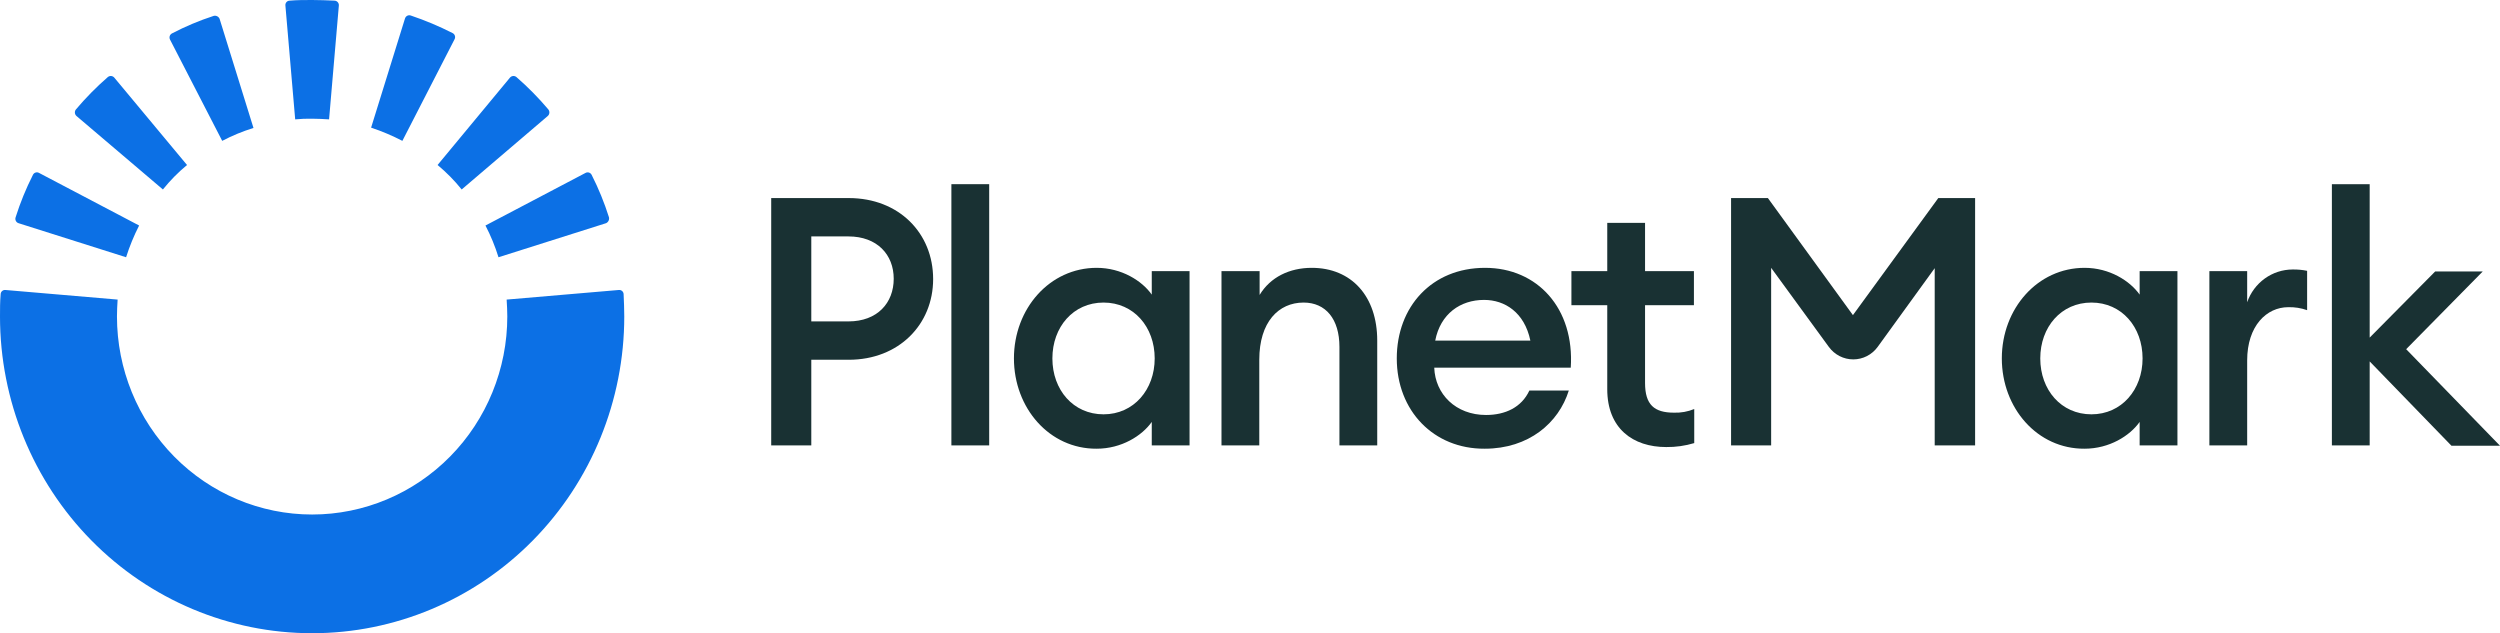 <?xml version="1.0" encoding="UTF-8"?>
<svg xmlns="http://www.w3.org/2000/svg" width="304" height="77" viewBox="0 0 304 77" fill="none">
  <g clip-path="url(#clip0_1313_1637)">
    <path d="M15.332 31.282L2.258 27.141C2.186 27.119 2.12 27.083 2.062 27.034C2.005 26.985 1.958 26.925 1.925 26.857C1.891 26.79 1.872 26.716 1.868 26.64C1.864 26.564 1.875 26.488 1.901 26.417C2.46 24.646 3.163 22.925 4.001 21.27C4.032 21.202 4.077 21.141 4.133 21.091C4.189 21.042 4.254 21.004 4.325 20.982C4.396 20.959 4.47 20.951 4.544 20.96C4.618 20.968 4.689 20.991 4.754 21.029L16.917 27.422C16.284 28.662 15.754 29.953 15.332 31.282ZM60.617 31.282C60.205 29.95 59.675 28.658 59.032 27.422L71.195 21.029C71.26 20.993 71.331 20.97 71.405 20.962C71.478 20.955 71.552 20.963 71.623 20.985C71.694 21.008 71.759 21.045 71.815 21.094C71.871 21.143 71.916 21.203 71.948 21.27C72.786 22.925 73.489 24.646 74.048 26.417C74.082 26.561 74.065 26.713 74 26.845C73.935 26.978 73.826 27.082 73.691 27.141L60.617 31.282ZM19.809 23.04L9.31 14.113C9.195 14.017 9.122 13.878 9.107 13.728C9.093 13.577 9.137 13.427 9.231 13.309C10.424 11.897 11.722 10.58 13.113 9.369C13.229 9.274 13.377 9.229 13.526 9.244C13.674 9.259 13.811 9.333 13.906 9.449L22.741 20.064C21.667 20.953 20.685 21.95 19.809 23.04ZM56.14 23.04C55.264 21.95 54.282 20.953 53.208 20.064L62.004 9.449C62.099 9.333 62.235 9.259 62.384 9.244C62.532 9.229 62.68 9.274 62.796 9.369C64.188 10.58 65.486 11.897 66.679 13.309C66.772 13.427 66.817 13.577 66.802 13.728C66.787 13.878 66.714 14.017 66.6 14.113L56.14 23.04ZM27.02 17.129L20.681 4.825C20.645 4.76 20.622 4.687 20.615 4.613C20.607 4.538 20.615 4.463 20.637 4.391C20.659 4.32 20.696 4.253 20.744 4.197C20.793 4.14 20.852 4.094 20.918 4.061C22.548 3.21 24.244 2.498 25.99 1.93C26.131 1.895 26.281 1.912 26.411 1.979C26.542 2.045 26.645 2.156 26.703 2.292L30.823 15.561C29.511 15.965 28.238 16.49 27.02 17.129ZM48.929 17.129C47.704 16.494 46.433 15.956 45.126 15.521L49.246 2.252C49.268 2.179 49.303 2.112 49.352 2.054C49.4 1.995 49.459 1.948 49.526 1.914C49.592 1.88 49.665 1.861 49.74 1.856C49.815 1.852 49.889 1.864 49.959 1.89C51.698 2.475 53.393 3.187 55.031 4.021C55.098 4.053 55.158 4.098 55.207 4.155C55.256 4.212 55.293 4.278 55.315 4.35C55.338 4.422 55.345 4.497 55.337 4.572C55.329 4.647 55.306 4.72 55.268 4.785L48.929 17.129ZM35.895 14.515L34.706 0.684C34.696 0.609 34.701 0.533 34.723 0.46C34.744 0.388 34.78 0.321 34.829 0.264C34.877 0.206 34.938 0.161 35.005 0.129C35.073 0.097 35.147 0.081 35.221 0.08C36.132 -1.22828e-06 37.043 0 37.955 0C38.866 0 39.777 0.04 40.688 0.08C40.762 0.084 40.834 0.102 40.9 0.135C40.966 0.168 41.025 0.214 41.073 0.27C41.121 0.326 41.158 0.392 41.18 0.463C41.203 0.534 41.211 0.609 41.203 0.684L40.015 14.515C39.341 14.475 38.628 14.435 37.955 14.435C37.267 14.422 36.579 14.448 35.895 14.515Z" fill="#0C70E5"></path>
    <path d="M75.237 35.263L61.608 36.429C61.648 37.113 61.688 37.796 61.688 38.48C61.688 44.868 59.187 50.994 54.736 55.511C50.286 60.028 44.25 62.565 37.955 62.565C31.661 62.565 25.625 60.028 21.174 55.511C16.724 50.994 14.223 44.868 14.223 38.48C14.223 37.796 14.263 37.113 14.303 36.429L0.674 35.263C0.6 35.253 0.525 35.259 0.453 35.28C0.382 35.302 0.316 35.338 0.26 35.388C0.203 35.437 0.158 35.498 0.127 35.567C0.096 35.636 0.08 35.71 0.079 35.786C-7.25572e-06 36.67 0 37.595 0 38.48C0 48.696 3.999 58.494 11.117 65.718C18.235 72.942 27.889 77 37.955 77C48.022 77 57.676 72.942 64.794 65.718C71.912 58.494 75.911 48.696 75.911 38.48C75.911 37.595 75.871 36.67 75.832 35.786C75.831 35.71 75.815 35.636 75.784 35.567C75.753 35.498 75.707 35.437 75.651 35.388C75.595 35.338 75.529 35.302 75.457 35.28C75.386 35.259 75.311 35.253 75.237 35.263Z" fill="#0C70E5"></path>
    <path d="M103.209 43.747H98.653V54.161H93.779V24.085H103.209C109.31 24.085 113.47 28.347 113.47 33.936C113.47 39.445 109.31 43.747 103.209 43.747ZM103.169 28.749H98.653V39.083H103.169C106.695 39.083 108.676 36.831 108.676 33.896C108.676 30.961 106.656 28.749 103.169 28.749Z" fill="#193133"></path>
    <path d="M115.689 22.396H120.285V54.161H115.689V22.396Z" fill="#193133"></path>
    <path d="M123.295 43.586C123.295 37.515 127.653 32.569 133.358 32.569C136.369 32.569 138.865 34.137 140.054 35.826V32.971H144.65V54.161H140.054V51.306C138.865 52.995 136.369 54.563 133.358 54.563C127.613 54.604 123.295 49.618 123.295 43.586ZM140.411 43.586C140.411 39.767 137.875 36.791 134.19 36.791C130.506 36.791 127.97 39.767 127.97 43.586C127.97 47.406 130.506 50.382 134.19 50.382C137.875 50.382 140.411 47.366 140.411 43.586Z" fill="#193133"></path>
    <path d="M148.573 32.971H153.169V35.866C154.476 33.695 156.814 32.569 159.508 32.569C164.341 32.569 167.471 36.027 167.471 41.415V54.161H162.875V42.179C162.875 38.802 161.211 36.791 158.517 36.791C155.467 36.791 153.129 39.163 153.129 43.747V54.161H148.533V32.971H148.573Z" fill="#193133"></path>
    <path d="M169.848 43.586C169.848 37.314 174.087 32.569 180.585 32.569C186.963 32.569 191.48 37.515 191.004 44.712H174.404C174.523 47.929 177.019 50.462 180.703 50.462C183.041 50.462 185.022 49.537 185.973 47.487H190.767C189.539 51.427 185.894 54.563 180.545 54.563C174.325 54.604 169.848 49.939 169.848 43.586ZM174.523 41.415H186.092C185.378 37.997 183.001 36.469 180.466 36.469C177.573 36.469 175.157 38.158 174.523 41.415Z" fill="#193133"></path>
    <path d="M195.442 47.326V37.113H191.084V32.971H195.442V27.101H200.038V32.971H205.981V37.113H200.038V46.562C200.038 49.216 201.147 50.181 203.564 50.181C204.404 50.208 205.241 50.058 206.02 49.738V53.88C204.915 54.212 203.766 54.375 202.613 54.362C198.572 54.362 195.442 52.111 195.442 47.326Z" fill="#193133"></path>
    <path d="M214.975 24.085L225.316 38.319L235.696 24.085H240.173V54.161H235.26V32.609L228.327 42.179C227.984 42.651 227.536 43.035 227.02 43.3C226.504 43.564 225.934 43.702 225.355 43.702C224.777 43.702 224.207 43.564 223.691 43.3C223.175 43.035 222.727 42.651 222.384 42.179L215.371 32.569V54.161H210.498V24.085H214.975Z" fill="#193133"></path>
    <path d="M243.422 43.586C243.422 37.515 247.78 32.569 253.485 32.569C256.496 32.569 258.992 34.137 260.181 35.826V32.971H264.777V54.161H260.181V51.306C258.992 52.995 256.496 54.563 253.485 54.563C247.74 54.604 243.422 49.618 243.422 43.586ZM260.537 43.586C260.537 39.767 258.002 36.791 254.317 36.791C250.633 36.791 248.097 39.767 248.097 43.586C248.097 47.406 250.633 50.382 254.317 50.382C258.002 50.382 260.537 47.366 260.537 43.586Z" fill="#193133"></path>
    <path d="M268.66 32.971H273.256V36.751C273.658 35.592 274.403 34.588 275.388 33.875C276.374 33.163 277.553 32.777 278.763 32.77C279.361 32.758 279.959 32.812 280.546 32.931V37.716C279.808 37.456 279.029 37.333 278.248 37.354C275.633 37.354 273.256 39.606 273.256 43.828V54.161H268.66V32.971Z" fill="#193133"></path>
    <path d="M288.153 43.948V54.161H283.557V22.396H288.153V41.053L296.116 33.011H301.9L292.59 42.461L304 54.202H298.097L288.153 43.948Z" fill="#193133"></path>
  </g>
  <defs>
    <clipPath id="clip0_1313_1637">
      <rect width="304" height="77" fill="white"></rect>
    </clipPath>
  </defs>
</svg>
